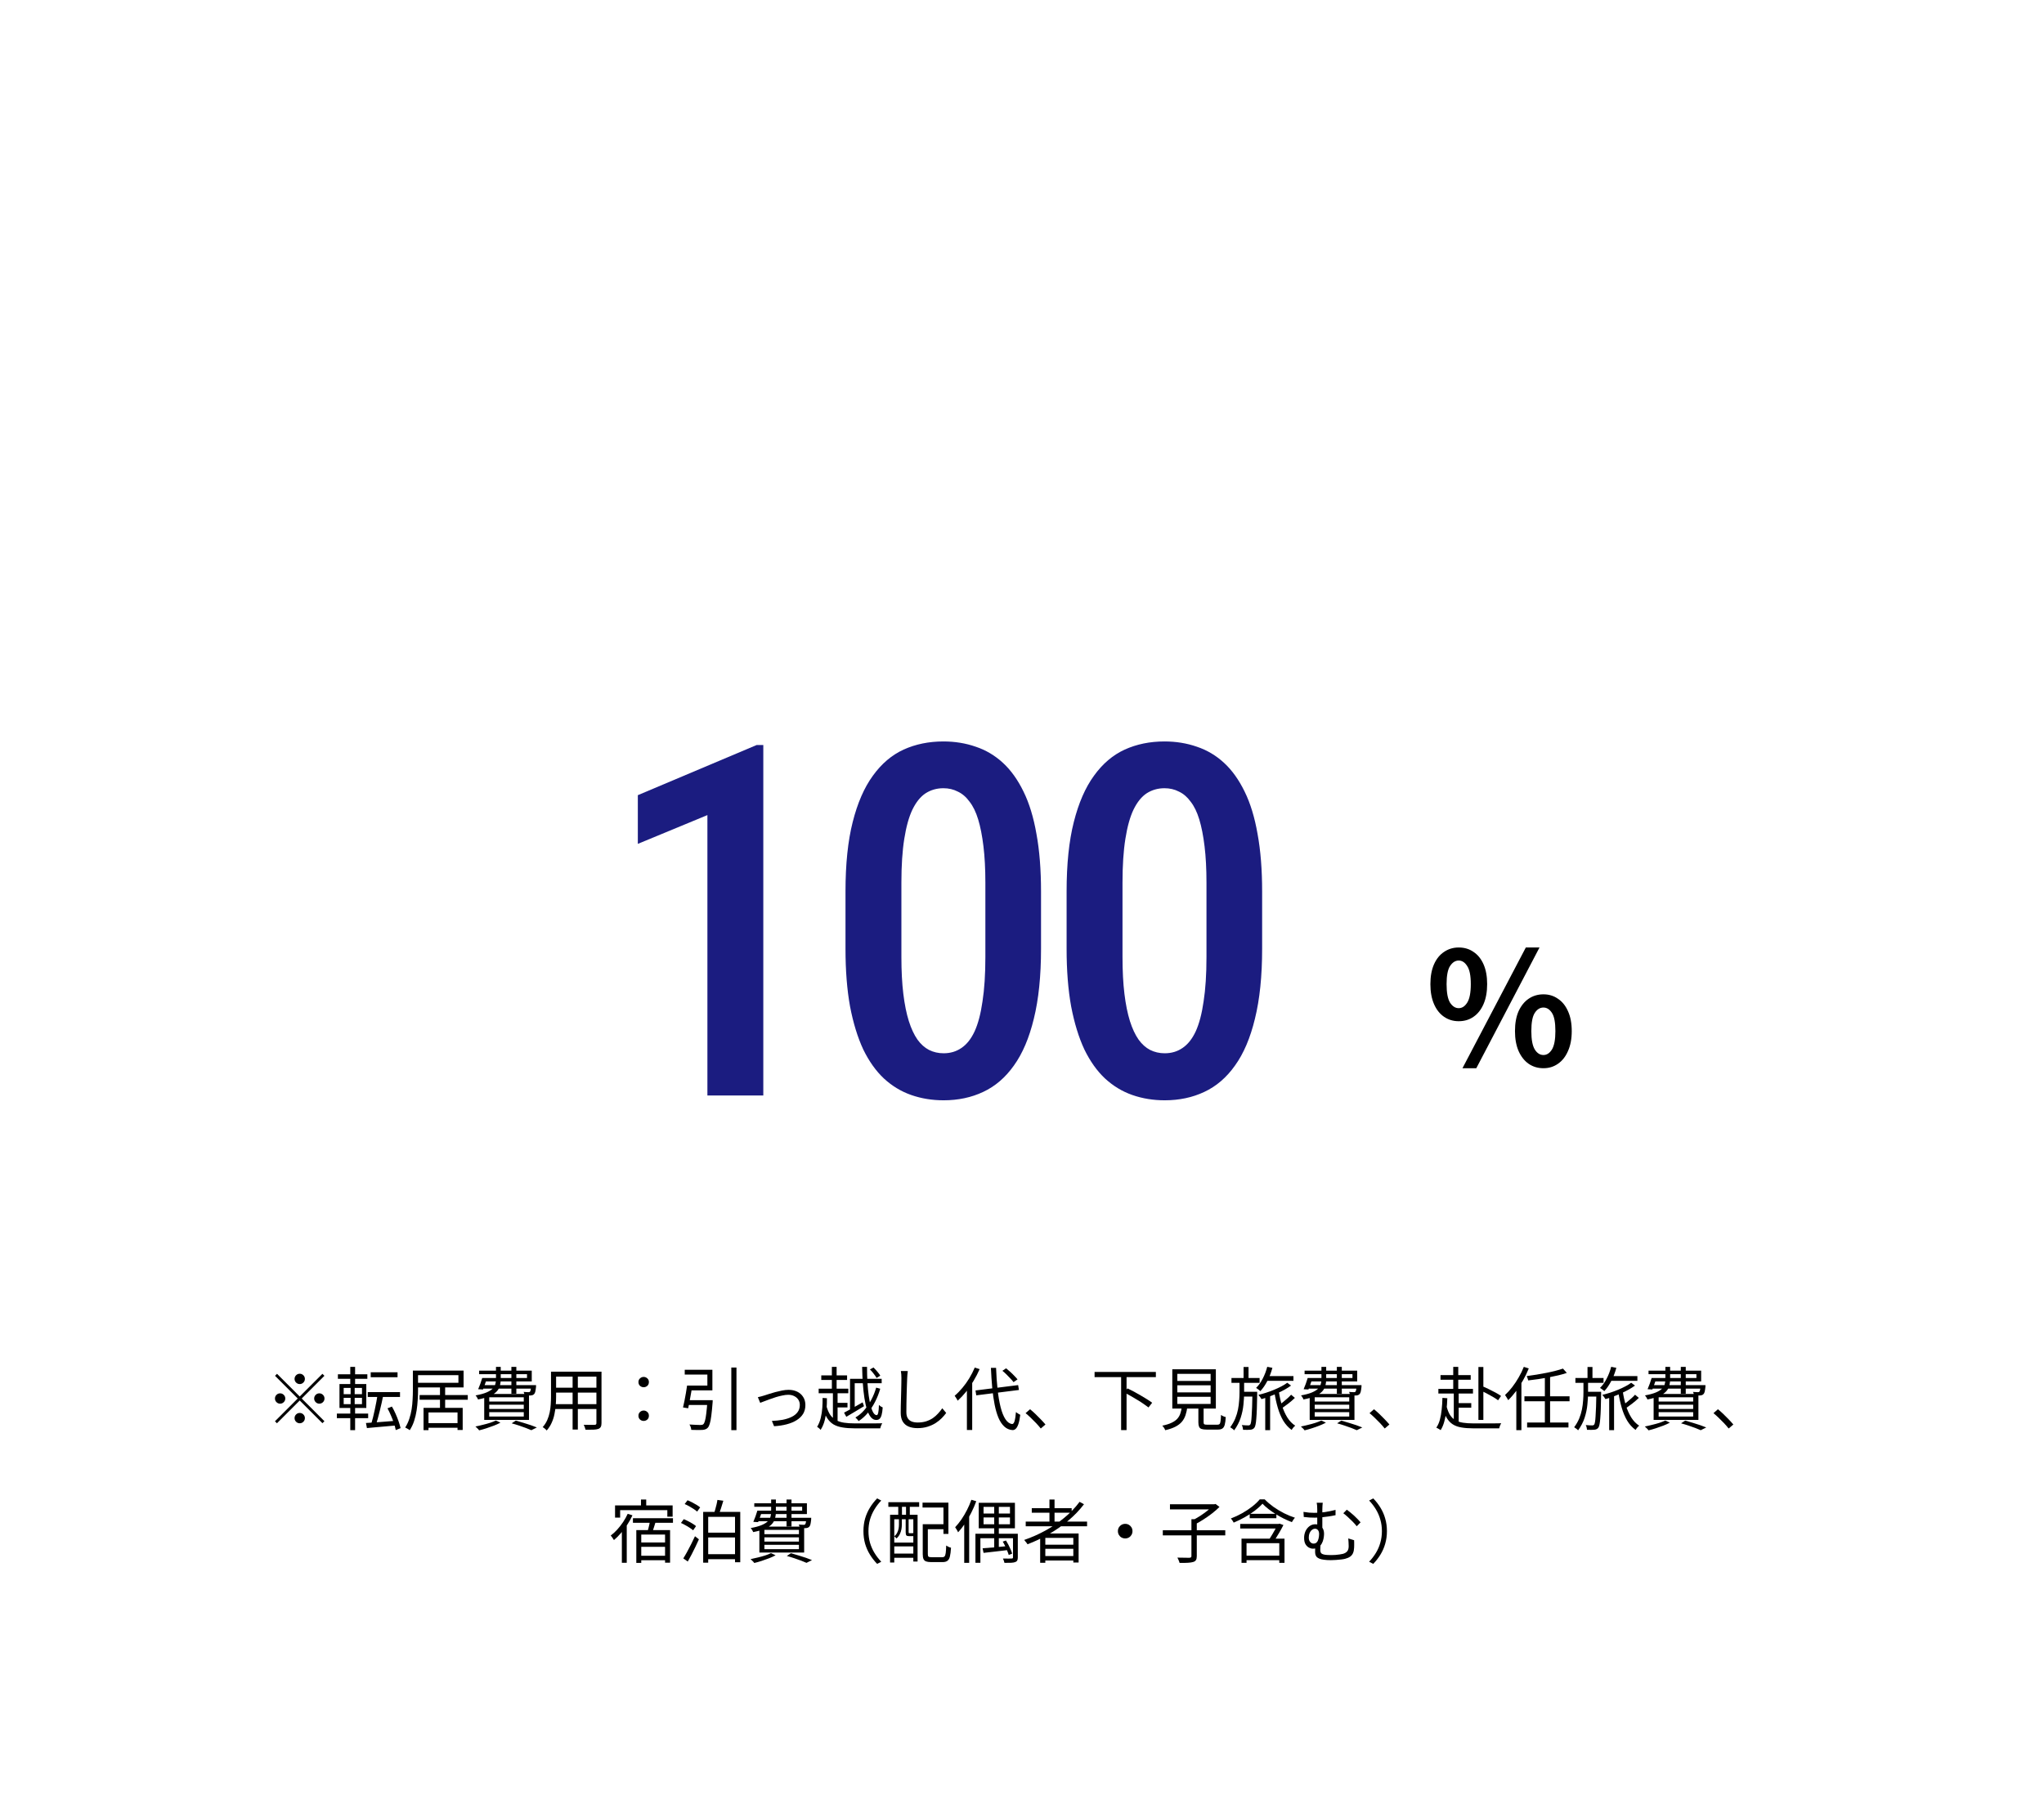 <svg width="416" height="370" viewBox="0 0 416 370" fill="none" xmlns="http://www.w3.org/2000/svg">
<path d="M0 0H416V370H0V0Z" fill="white"/>
<path d="M282.271 311.68C282.271 312.585 282.154 313.439 281.921 314.242C281.697 315.035 281.375 315.772 280.955 316.454C280.535 317.135 280.045 317.765 279.485 318.344L278.645 317.91C279.177 317.35 279.639 316.748 280.031 316.104C280.423 315.46 280.721 314.769 280.927 314.032C281.141 313.294 281.249 312.51 281.249 311.68C281.249 310.84 281.141 310.056 280.927 309.328C280.721 308.59 280.423 307.9 280.031 307.256C279.639 306.602 279.177 306 278.645 305.45L279.485 305.016C280.045 305.585 280.535 306.215 280.955 306.906C281.375 307.587 281.697 308.324 281.921 309.118C282.154 309.911 282.271 310.765 282.271 311.68Z" fill="black"/>
<path d="M269.209 305.898C269.19 306.048 269.172 306.244 269.153 306.486C269.134 306.72 269.125 306.967 269.125 307.228C269.125 307.396 269.125 307.667 269.125 308.04C269.125 308.414 269.125 308.824 269.125 309.272C269.125 309.711 269.125 310.136 269.125 310.546C269.125 310.948 269.125 311.27 269.125 311.512L268.089 310.952C268.089 310.756 268.089 310.49 268.089 310.154C268.089 309.818 268.089 309.459 268.089 309.076C268.089 308.694 268.089 308.334 268.089 307.998C268.089 307.662 268.089 307.406 268.089 307.228C268.089 306.948 268.08 306.696 268.061 306.472C268.042 306.239 268.014 306.048 267.977 305.898H269.209ZM274.109 307.312C274.314 307.452 274.543 307.63 274.795 307.844C275.056 308.05 275.318 308.274 275.579 308.516C275.84 308.759 276.088 309.002 276.321 309.244C276.554 309.478 276.75 309.692 276.909 309.888L276.125 310.686C275.901 310.388 275.621 310.07 275.285 309.734C274.958 309.398 274.627 309.081 274.291 308.782C273.955 308.474 273.656 308.227 273.395 308.04L274.109 307.312ZM265.289 307.76C265.709 307.826 266.096 307.877 266.451 307.914C266.806 307.942 267.156 307.956 267.501 307.956C268.173 307.956 268.882 307.905 269.629 307.802C270.376 307.69 271.104 307.541 271.813 307.354V308.432C271.337 308.535 270.842 308.624 270.329 308.698C269.825 308.773 269.335 308.834 268.859 308.88C268.392 308.918 267.963 308.936 267.571 308.936C267.272 308.936 266.927 308.927 266.535 308.908C266.152 308.88 265.756 308.843 265.345 308.796L265.289 307.76ZM268.775 314.074C268.766 314.168 268.756 314.298 268.747 314.466C268.738 314.625 268.728 314.798 268.719 314.984C268.71 315.162 268.705 315.325 268.705 315.474C268.705 315.661 268.728 315.824 268.775 315.964C268.822 316.104 268.915 316.216 269.055 316.3C269.204 316.384 269.428 316.45 269.727 316.496C270.035 316.534 270.441 316.552 270.945 316.552C271.206 316.552 271.486 316.543 271.785 316.524C272.093 316.496 272.382 316.464 272.653 316.426C272.933 316.389 273.157 316.347 273.325 316.3C273.689 316.198 273.974 316.03 274.179 315.796C274.384 315.554 274.487 315.204 274.487 314.746C274.487 314.466 274.478 314.2 274.459 313.948C274.45 313.696 274.431 313.435 274.403 313.164L275.593 313.528C275.602 313.715 275.607 313.888 275.607 314.046C275.607 314.205 275.607 314.364 275.607 314.522C275.616 314.672 275.612 314.844 275.593 315.04C275.574 315.479 275.5 315.848 275.369 316.146C275.248 316.436 275.056 316.674 274.795 316.86C274.543 317.047 274.202 317.196 273.773 317.308C273.568 317.364 273.297 317.411 272.961 317.448C272.625 317.495 272.27 317.528 271.897 317.546C271.524 317.574 271.183 317.588 270.875 317.588C270.315 317.588 269.844 317.56 269.461 317.504C269.078 317.458 268.766 317.383 268.523 317.28C268.29 317.187 268.108 317.07 267.977 316.93C267.856 316.79 267.772 316.636 267.725 316.468C267.678 316.291 267.655 316.095 267.655 315.88C267.655 315.628 267.66 315.381 267.669 315.138C267.688 314.896 267.702 314.662 267.711 314.438L268.775 314.074ZM269.475 312.212C269.475 312.53 269.438 312.866 269.363 313.22C269.298 313.566 269.181 313.892 269.013 314.2C268.845 314.508 268.616 314.76 268.327 314.956C268.038 315.152 267.669 315.25 267.221 315.25C266.96 315.25 266.689 315.18 266.409 315.04C266.129 314.891 265.891 314.658 265.695 314.34C265.508 314.014 265.415 313.58 265.415 313.038C265.415 312.562 265.508 312.114 265.695 311.694C265.891 311.274 266.162 310.934 266.507 310.672C266.852 310.411 267.254 310.28 267.711 310.28C268.28 310.28 268.714 310.462 269.013 310.826C269.321 311.19 269.475 311.652 269.475 312.212ZM267.333 314.214C267.622 314.214 267.846 314.121 268.005 313.934C268.173 313.738 268.29 313.491 268.355 313.192C268.43 312.884 268.467 312.576 268.467 312.268C268.467 311.932 268.392 311.671 268.243 311.484C268.094 311.288 267.898 311.19 267.655 311.19C267.422 311.19 267.207 311.27 267.011 311.428C266.815 311.578 266.656 311.788 266.535 312.058C266.423 312.32 266.367 312.628 266.367 312.982C266.367 313.374 266.465 313.678 266.661 313.892C266.857 314.107 267.081 314.214 267.333 314.214Z" fill="black"/>
<path d="M254.342 308.153H259.774V309.049H254.342V308.153ZM252.41 310.211H260.376V311.149H252.41V310.211ZM253.236 316.665H260.698V317.589H253.236V316.665ZM252.676 313.207H261.426V318.135H260.362V314.131H253.698V318.135H252.676V313.207ZM256.946 306.095C256.545 306.552 256.031 307.019 255.406 307.495C254.781 307.971 254.095 308.419 253.348 308.839C252.611 309.259 251.855 309.628 251.08 309.945C251.043 309.861 250.991 309.768 250.926 309.665C250.861 309.562 250.791 309.46 250.716 309.357C250.641 309.254 250.571 309.17 250.506 309.105C251.299 308.806 252.069 308.447 252.816 308.027C253.572 307.598 254.258 307.14 254.874 306.655C255.49 306.17 255.994 305.689 256.386 305.213H257.394C257.926 305.754 258.528 306.268 259.2 306.753C259.881 307.229 260.595 307.658 261.342 308.041C262.098 308.414 262.835 308.718 263.554 308.951C263.442 309.063 263.33 309.203 263.218 309.371C263.106 309.539 263.008 309.698 262.924 309.847C262.411 309.651 261.874 309.418 261.314 309.147C260.754 308.867 260.208 308.564 259.676 308.237C259.144 307.901 258.64 307.551 258.164 307.187C257.697 306.823 257.291 306.459 256.946 306.095ZM260.054 310.211H260.222L260.418 310.155L261.202 310.435C260.959 310.93 260.675 311.452 260.348 312.003C260.031 312.554 259.718 313.067 259.41 313.543L258.416 313.193C258.612 312.885 258.813 312.558 259.018 312.213C259.223 311.858 259.419 311.513 259.606 311.177C259.793 310.841 259.942 310.561 260.054 310.337V310.211Z" fill="black"/>
<path d="M236.658 311.498H249.37V312.548H236.658V311.498ZM242.482 309.244H243.574V316.762C243.574 317.117 243.518 317.383 243.406 317.56C243.304 317.738 243.122 317.868 242.86 317.952C242.599 318.036 242.235 318.092 241.768 318.12C241.311 318.148 240.746 318.158 240.074 318.148C240.056 318.046 240.018 317.929 239.962 317.798C239.916 317.677 239.86 317.546 239.794 317.406C239.738 317.276 239.682 317.164 239.626 317.07C240 317.08 240.354 317.084 240.69 317.084C241.036 317.094 241.33 317.098 241.572 317.098C241.824 317.098 242.002 317.098 242.104 317.098C242.254 317.08 242.352 317.047 242.398 317C242.454 316.963 242.482 316.879 242.482 316.748V309.244ZM238.114 306.206H247.242V307.256H238.114V306.206ZM246.892 306.206H247.158L247.396 306.15L248.194 306.752C247.774 307.172 247.284 307.602 246.724 308.04C246.174 308.47 245.6 308.876 245.002 309.258C244.414 309.641 243.85 309.972 243.308 310.252C243.252 310.178 243.182 310.094 243.098 310C243.024 309.907 242.94 309.818 242.846 309.734C242.762 309.641 242.688 309.566 242.622 309.51C243.136 309.258 243.663 308.96 244.204 308.614C244.746 308.26 245.254 307.896 245.73 307.522C246.206 307.14 246.594 306.785 246.892 306.458V306.206Z" fill="black"/>
<path d="M229.002 310.197C229.282 310.197 229.534 310.263 229.758 310.393C229.982 310.524 230.159 310.701 230.29 310.925C230.42 311.149 230.486 311.401 230.486 311.681C230.486 311.952 230.42 312.204 230.29 312.437C230.159 312.661 229.982 312.839 229.758 312.969C229.534 313.1 229.282 313.165 229.002 313.165C228.731 313.165 228.479 313.1 228.246 312.969C228.022 312.839 227.844 312.661 227.714 312.437C227.583 312.204 227.518 311.952 227.518 311.681C227.518 311.401 227.583 311.149 227.714 310.925C227.844 310.701 228.022 310.524 228.246 310.393C228.479 310.263 228.731 310.197 229.002 310.197Z" fill="black"/>
<path d="M208.757 309.734H221.245V310.686H208.757V309.734ZM209.989 307.004H218.109V307.928H209.989V307.004ZM212.271 314.438H218.865V315.278H212.271V314.438ZM212.271 316.748H218.865V317.658H212.271V316.748ZM213.587 305.24H214.623V310.238H213.587V305.24ZM219.719 305.716L220.615 306.206C219.682 307.429 218.604 308.549 217.381 309.566C216.168 310.584 214.861 311.494 213.461 312.296C212.061 313.099 210.615 313.785 209.121 314.354C209.084 314.27 209.023 314.177 208.939 314.074C208.855 313.962 208.767 313.855 208.673 313.752C208.589 313.64 208.515 313.547 208.449 313.472C209.961 312.95 211.413 312.306 212.803 311.54C214.194 310.775 215.477 309.902 216.653 308.922C217.839 307.942 218.861 306.874 219.719 305.716ZM211.697 312.156H219.523V318.064H218.445V313.052H212.747V318.12H211.697V312.156Z" fill="black"/>
<path d="M200.175 308.895V310.281H205.551V308.895H200.175ZM200.175 306.739V308.097H205.551V306.739H200.175ZM199.195 305.913H206.559V311.107H199.195V305.913ZM198.523 312.213H206.671V313.123H199.531V318.121H198.523V312.213ZM206.167 312.213H207.147V317.015C207.147 317.286 207.109 317.496 207.035 317.645C206.96 317.794 206.82 317.906 206.615 317.981C206.409 318.056 206.129 318.102 205.775 318.121C205.42 318.14 204.972 318.144 204.431 318.135C204.412 318.014 204.37 317.869 204.305 317.701C204.249 317.533 204.188 317.384 204.123 317.253C204.533 317.262 204.902 317.267 205.229 317.267C205.565 317.267 205.784 317.262 205.887 317.253C205.999 317.253 206.073 317.234 206.111 317.197C206.148 317.169 206.167 317.108 206.167 317.015V312.213ZM202.345 306.235H203.283V315.335L202.345 315.433V306.235ZM199.979 315.167C200.632 315.12 201.411 315.06 202.317 314.985C203.231 314.901 204.16 314.812 205.103 314.719L205.131 315.531C204.253 315.634 203.381 315.736 202.513 315.839C201.654 315.932 200.875 316.021 200.175 316.105L199.979 315.167ZM204.081 313.809L204.739 313.585C204.916 313.865 205.089 314.168 205.257 314.495C205.425 314.822 205.574 315.139 205.705 315.447C205.835 315.755 205.933 316.026 205.999 316.259L205.299 316.525C205.233 316.292 205.135 316.021 205.005 315.713C204.883 315.396 204.743 315.074 204.585 314.747C204.426 314.411 204.258 314.098 204.081 313.809ZM197.697 305.297L198.691 305.591C198.401 306.384 198.061 307.168 197.669 307.943C197.286 308.708 196.866 309.432 196.409 310.113C195.961 310.785 195.489 311.387 194.995 311.919C194.967 311.835 194.915 311.728 194.841 311.597C194.766 311.466 194.687 311.336 194.603 311.205C194.528 311.065 194.458 310.958 194.393 310.883C194.831 310.426 195.256 309.898 195.667 309.301C196.077 308.704 196.455 308.064 196.801 307.383C197.155 306.692 197.454 305.997 197.697 305.297ZM196.241 308.937L197.235 307.943L197.249 307.957V318.135H196.241V308.937Z" fill="black"/>
<path d="M188.289 310.267H192.489V311.289H188.289V310.267ZM187.799 310.267H188.835V316.357C188.835 316.618 188.881 316.791 188.975 316.875C189.068 316.95 189.278 316.987 189.605 316.987C189.68 316.987 189.815 316.987 190.011 316.987C190.207 316.987 190.422 316.987 190.655 316.987C190.888 316.987 191.107 316.987 191.313 316.987C191.527 316.987 191.682 316.987 191.775 316.987C191.99 316.987 192.148 316.926 192.251 316.805C192.353 316.684 192.428 316.455 192.475 316.119C192.521 315.783 192.554 315.279 192.573 314.607C192.666 314.663 192.769 314.724 192.881 314.789C192.993 314.854 193.109 314.91 193.231 314.957C193.352 314.994 193.46 315.027 193.553 315.055C193.506 315.811 193.432 316.404 193.329 316.833C193.226 317.253 193.058 317.547 192.825 317.715C192.601 317.892 192.274 317.981 191.845 317.981C191.789 317.981 191.682 317.981 191.523 317.981C191.364 317.981 191.178 317.981 190.963 317.981C190.758 317.981 190.552 317.981 190.347 317.981C190.141 317.981 189.96 317.981 189.801 317.981C189.652 317.981 189.549 317.981 189.493 317.981C189.064 317.981 188.723 317.934 188.471 317.841C188.228 317.748 188.055 317.584 187.953 317.351C187.85 317.118 187.799 316.786 187.799 316.357V310.267ZM187.757 305.871H193.021V312.241H192.013V306.879H187.757V305.871ZM181.149 308.349H186.749V317.869H185.881V309.259H182.003V318.065H181.149V308.349ZM181.583 314.005H186.301V314.789H181.583V314.005ZM181.583 316.245H186.301V317.099H181.583V316.245ZM180.799 305.787H187.071V306.725H180.799V305.787ZM182.815 306.039H183.571V309.007H182.815V306.039ZM184.397 306.039H185.167V309.007H184.397V306.039ZM182.955 308.993H183.543V310.379C183.543 310.668 183.515 310.976 183.459 311.303C183.403 311.63 183.295 311.956 183.137 312.283C182.987 312.6 182.764 312.894 182.465 313.165C182.418 313.1 182.344 313.025 182.241 312.941C182.148 312.857 182.068 312.792 182.003 312.745C182.273 312.512 182.474 312.26 182.605 311.989C182.745 311.709 182.838 311.429 182.885 311.149C182.932 310.869 182.955 310.608 182.955 310.365V308.993ZM184.327 308.993H184.929V311.891C184.929 311.975 184.938 312.031 184.957 312.059C184.975 312.087 185.027 312.101 185.111 312.101C185.139 312.101 185.185 312.101 185.251 312.101C185.316 312.101 185.386 312.101 185.461 312.101C185.536 312.101 185.592 312.101 185.629 312.101C185.75 312.101 185.82 312.087 185.839 312.059C185.904 312.106 185.988 312.152 186.091 312.199C186.193 312.236 186.292 312.269 186.385 312.297C186.357 312.437 186.292 312.54 186.189 312.605C186.086 312.67 185.937 312.703 185.741 312.703C185.704 312.703 185.633 312.703 185.531 312.703C185.437 312.703 185.344 312.703 185.251 312.703C185.157 312.703 185.092 312.703 185.055 312.703C184.775 312.703 184.583 312.656 184.481 312.563C184.378 312.46 184.327 312.241 184.327 311.905V308.993Z" fill="black"/>
<path d="M175.73 311.68C175.73 310.765 175.842 309.911 176.066 309.118C176.3 308.324 176.626 307.587 177.046 306.906C177.466 306.215 177.956 305.585 178.516 305.016L179.356 305.45C178.824 306 178.362 306.602 177.97 307.256C177.578 307.9 177.275 308.59 177.06 309.328C176.855 310.056 176.752 310.84 176.752 311.68C176.752 312.51 176.855 313.294 177.06 314.032C177.275 314.769 177.578 315.46 177.97 316.104C178.362 316.748 178.824 317.35 179.356 317.91L178.516 318.344C177.956 317.765 177.466 317.135 177.046 316.454C176.626 315.772 176.3 315.035 176.066 314.242C175.842 313.439 175.73 312.585 175.73 311.68Z" fill="black"/>
<path d="M154.466 307.508H163.258V306.724H153.514V306.01H164.224V308.208H154.466V307.508ZM154.144 307.508H155.138C155.007 307.91 154.862 308.325 154.704 308.754C154.554 309.174 154.419 309.538 154.298 309.846L153.318 309.79C153.458 309.473 153.602 309.109 153.752 308.698C153.901 308.278 154.032 307.882 154.144 307.508ZM154.074 308.964H164.462V309.664H153.864L154.074 308.964ZM164.112 308.964H165.106C165.106 308.964 165.101 309.006 165.092 309.09C165.092 309.174 165.092 309.249 165.092 309.314C165.045 309.744 164.994 310.075 164.938 310.308C164.882 310.532 164.798 310.696 164.686 310.798C164.602 310.882 164.499 310.948 164.378 310.994C164.266 311.032 164.14 311.055 164 311.064C163.878 311.064 163.701 311.064 163.468 311.064C163.244 311.055 163.01 311.046 162.768 311.036C162.758 310.934 162.735 310.817 162.698 310.686C162.66 310.546 162.614 310.43 162.558 310.336C162.782 310.355 162.982 310.369 163.16 310.378C163.337 310.388 163.463 310.392 163.538 310.392C163.622 310.392 163.687 310.388 163.734 310.378C163.78 310.369 163.822 310.341 163.86 310.294C163.916 310.238 163.962 310.122 164 309.944C164.046 309.758 164.084 309.473 164.112 309.09V308.964ZM156.944 305.24H157.91V307.76C157.91 308.227 157.854 308.666 157.742 309.076C157.639 309.487 157.429 309.87 157.112 310.224C156.804 310.57 156.342 310.882 155.726 311.162C155.119 311.442 154.307 311.68 153.29 311.876C153.262 311.792 153.22 311.699 153.164 311.596C153.108 311.494 153.047 311.396 152.982 311.302C152.916 311.2 152.851 311.116 152.786 311.05C153.719 310.882 154.461 310.682 155.012 310.448C155.562 310.215 155.978 309.958 156.258 309.678C156.538 309.398 156.72 309.095 156.804 308.768C156.897 308.442 156.944 308.101 156.944 307.746V305.24ZM160.08 305.24H161.088V310.714H160.08V305.24ZM155.572 312.94V313.808H162.6V312.94H155.572ZM155.572 314.466V315.348H162.6V314.466H155.572ZM155.572 311.428V312.296H162.6V311.428H155.572ZM154.55 310.756H163.664V316.034H154.55V310.756ZM160.136 316.734L160.976 316.174C161.489 316.314 162.012 316.468 162.544 316.636C163.076 316.795 163.575 316.954 164.042 317.112C164.518 317.28 164.924 317.434 165.26 317.574L164.14 318.134C163.841 317.994 163.477 317.845 163.048 317.686C162.628 317.528 162.166 317.364 161.662 317.196C161.167 317.028 160.658 316.874 160.136 316.734ZM156.916 316.16L157.854 316.594C157.48 316.8 157.042 317 156.538 317.196C156.034 317.392 155.52 317.574 154.998 317.742C154.484 317.91 153.99 318.05 153.514 318.162C153.467 318.088 153.397 317.999 153.304 317.896C153.21 317.803 153.112 317.71 153.01 317.616C152.916 317.523 152.832 317.444 152.758 317.378C153.243 317.285 153.738 317.173 154.242 317.042C154.755 316.921 155.245 316.786 155.712 316.636C156.178 316.487 156.58 316.328 156.916 316.16Z" fill="black"/>
<path d="M139.346 306.164L139.934 305.394C140.242 305.516 140.555 305.66 140.872 305.828C141.199 305.996 141.507 306.169 141.796 306.346C142.085 306.524 142.319 306.692 142.496 306.85L141.88 307.704C141.703 307.536 141.469 307.359 141.18 307.172C140.9 306.986 140.601 306.804 140.284 306.626C139.967 306.449 139.654 306.295 139.346 306.164ZM138.59 310.014L139.164 309.244C139.453 309.356 139.757 309.496 140.074 309.664C140.391 309.823 140.69 309.991 140.97 310.168C141.25 310.336 141.479 310.5 141.656 310.658L141.068 311.512C140.891 311.354 140.662 311.186 140.382 311.008C140.111 310.822 139.817 310.644 139.5 310.476C139.192 310.299 138.889 310.145 138.59 310.014ZM139.066 317.224C139.299 316.86 139.551 316.431 139.822 315.936C140.102 315.432 140.382 314.9 140.662 314.34C140.942 313.78 141.203 313.239 141.446 312.716L142.244 313.346C142.029 313.832 141.791 314.345 141.53 314.886C141.269 315.418 141.007 315.941 140.746 316.454C140.485 316.958 140.228 317.43 139.976 317.868L139.066 317.224ZM143.112 307.76H150.658V318.008H149.594V308.768H144.134V318.106H143.112V307.76ZM146.01 305.324L147.214 305.492C147.074 305.996 146.915 306.51 146.738 307.032C146.57 307.555 146.407 308.003 146.248 308.376L145.296 308.18C145.389 307.919 145.478 307.62 145.562 307.284C145.655 306.948 145.744 306.612 145.828 306.276C145.912 305.931 145.973 305.614 146.01 305.324ZM143.63 311.988H149.986V312.968H143.63V311.988ZM143.63 316.37H149.986V317.392H143.63V316.37Z" fill="black"/>
<path d="M130.455 305.24H131.519V307.032H130.455V305.24ZM125.177 306.444H136.895V308.74H135.817V307.41H126.213V308.922H125.177V306.444ZM128.817 309.048H136.965V309.986H128.817V309.048ZM129.965 313.99H135.873V314.872H129.965V313.99ZM129.965 316.692H135.873V317.602H129.965V316.692ZM129.503 311.47H136.377V318.106H135.355V312.38H130.511V318.148H129.503V311.47ZM132.303 309.482L133.451 309.748C133.32 310.178 133.185 310.612 133.045 311.05C132.905 311.489 132.774 311.867 132.653 312.184L131.729 311.932C131.804 311.708 131.878 311.452 131.953 311.162C132.028 310.873 132.098 310.584 132.163 310.294C132.228 309.996 132.275 309.725 132.303 309.482ZM127.753 308.152L128.719 308.46C128.43 309.104 128.08 309.739 127.669 310.364C127.268 310.98 126.834 311.554 126.367 312.086C125.91 312.618 125.438 313.09 124.953 313.5C124.916 313.426 124.855 313.332 124.771 313.22C124.696 313.099 124.617 312.982 124.533 312.87C124.449 312.749 124.37 312.651 124.295 312.576C124.762 312.231 125.205 311.825 125.625 311.358C126.054 310.882 126.451 310.374 126.815 309.832C127.179 309.282 127.492 308.722 127.753 308.152ZM126.563 310.7L127.487 309.776L127.557 309.818V318.12H126.563V310.7Z" fill="black"/>
<path d="M351.823 290.785C351.524 290.412 351.197 290.039 350.843 289.665C350.488 289.292 350.129 288.933 349.765 288.587C349.41 288.242 349.065 287.934 348.729 287.663L349.639 286.865C349.975 287.136 350.329 287.449 350.703 287.803C351.076 288.158 351.44 288.522 351.795 288.895C352.159 289.269 352.485 289.628 352.775 289.973L351.823 290.785Z" fill="black"/>
<path d="M336.466 280.508H345.258V279.724H335.514V279.01H346.224V281.208H336.466V280.508ZM336.144 280.508H337.138C337.007 280.91 336.862 281.325 336.704 281.754C336.554 282.174 336.419 282.538 336.298 282.846L335.318 282.79C335.458 282.473 335.602 282.109 335.752 281.698C335.901 281.278 336.032 280.882 336.144 280.508ZM336.074 281.964H346.462V282.664H335.864L336.074 281.964ZM346.112 281.964H347.106C347.106 281.964 347.101 282.006 347.092 282.09C347.092 282.174 347.092 282.249 347.092 282.314C347.045 282.744 346.994 283.075 346.938 283.308C346.882 283.532 346.798 283.696 346.686 283.798C346.602 283.882 346.499 283.948 346.378 283.994C346.266 284.032 346.14 284.055 346 284.064C345.878 284.064 345.701 284.064 345.468 284.064C345.244 284.055 345.01 284.046 344.768 284.036C344.758 283.934 344.735 283.817 344.698 283.686C344.66 283.546 344.614 283.43 344.558 283.336C344.782 283.355 344.982 283.369 345.16 283.378C345.337 283.388 345.463 283.392 345.538 283.392C345.622 283.392 345.687 283.388 345.734 283.378C345.78 283.369 345.822 283.341 345.86 283.294C345.916 283.238 345.962 283.122 346 282.944C346.046 282.758 346.084 282.473 346.112 282.09V281.964ZM338.944 278.24H339.91V280.76C339.91 281.227 339.854 281.666 339.742 282.076C339.639 282.487 339.429 282.87 339.112 283.224C338.804 283.57 338.342 283.882 337.726 284.162C337.119 284.442 336.307 284.68 335.29 284.876C335.262 284.792 335.22 284.699 335.164 284.596C335.108 284.494 335.047 284.396 334.982 284.302C334.916 284.2 334.851 284.116 334.786 284.05C335.719 283.882 336.461 283.682 337.012 283.448C337.562 283.215 337.978 282.958 338.258 282.678C338.538 282.398 338.72 282.095 338.804 281.768C338.897 281.442 338.944 281.101 338.944 280.746V278.24ZM342.08 278.24H343.088V283.714H342.08V278.24ZM337.572 285.94V286.808H344.6V285.94H337.572ZM337.572 287.466V288.348H344.6V287.466H337.572ZM337.572 284.428V285.296H344.6V284.428H337.572ZM336.55 283.756H345.664V289.034H336.55V283.756ZM342.136 289.734L342.976 289.174C343.489 289.314 344.012 289.468 344.544 289.636C345.076 289.795 345.575 289.954 346.042 290.112C346.518 290.28 346.924 290.434 347.26 290.574L346.14 291.134C345.841 290.994 345.477 290.845 345.048 290.686C344.628 290.528 344.166 290.364 343.662 290.196C343.167 290.028 342.658 289.874 342.136 289.734ZM338.916 289.16L339.854 289.594C339.48 289.8 339.042 290 338.538 290.196C338.034 290.392 337.52 290.574 336.998 290.742C336.484 290.91 335.99 291.05 335.514 291.162C335.467 291.088 335.397 290.999 335.304 290.896C335.21 290.803 335.112 290.71 335.01 290.616C334.916 290.523 334.832 290.444 334.758 290.378C335.243 290.285 335.738 290.173 336.242 290.042C336.755 289.921 337.245 289.786 337.712 289.636C338.178 289.487 338.58 289.328 338.916 289.16Z" fill="black"/>
<path d="M327.617 280.117H333.245V281.083H327.617V280.117ZM327.505 283.897H328.499V291.121H327.505V283.897ZM327.911 278.227L328.961 278.437C328.709 279.379 328.368 280.266 327.939 281.097C327.51 281.927 327.034 282.623 326.511 283.183C326.446 283.117 326.362 283.043 326.259 282.959C326.156 282.875 326.049 282.795 325.937 282.721C325.834 282.637 325.736 282.571 325.643 282.525C326.166 282.011 326.618 281.377 327.001 280.621C327.393 279.865 327.696 279.067 327.911 278.227ZM330.263 283.183C330.412 284.209 330.627 285.185 330.907 286.109C331.196 287.023 331.56 287.835 331.999 288.545C332.447 289.254 332.984 289.809 333.609 290.211C333.534 290.267 333.446 290.346 333.343 290.449C333.25 290.551 333.161 290.659 333.077 290.771C333.002 290.883 332.937 290.985 332.881 291.079C332.209 290.593 331.64 289.968 331.173 289.203C330.716 288.428 330.342 287.541 330.053 286.543C329.764 285.544 329.53 284.471 329.353 283.323L330.263 283.183ZM332.769 283.911L333.539 284.555C333.147 284.937 332.699 285.325 332.195 285.717C331.7 286.099 331.248 286.431 330.837 286.711L330.207 286.109C330.478 285.922 330.767 285.703 331.075 285.451C331.392 285.189 331.7 284.928 331.999 284.667C332.307 284.396 332.564 284.144 332.769 283.911ZM320.631 280.509H326.357V281.489H320.631V280.509ZM322.759 283.309H325.265V284.289H322.759V283.309ZM323.095 278.269H324.103V280.873H323.095V278.269ZM324.901 283.309H325.867C325.867 283.309 325.867 283.341 325.867 283.407C325.867 283.463 325.867 283.528 325.867 283.603C325.867 283.677 325.867 283.743 325.867 283.799C325.848 284.975 325.825 285.973 325.797 286.795C325.769 287.607 325.732 288.269 325.685 288.783C325.648 289.296 325.596 289.697 325.531 289.987C325.475 290.267 325.405 290.467 325.321 290.589C325.209 290.747 325.088 290.855 324.957 290.911C324.836 290.976 324.682 291.018 324.495 291.037C324.327 291.055 324.108 291.065 323.837 291.065C323.566 291.065 323.286 291.06 322.997 291.051C322.988 290.911 322.96 290.747 322.913 290.561C322.876 290.383 322.815 290.225 322.731 290.085C323.02 290.122 323.282 290.141 323.515 290.141C323.748 290.15 323.926 290.155 324.047 290.155C324.15 290.155 324.229 290.141 324.285 290.113C324.35 290.094 324.411 290.047 324.467 289.973C324.523 289.889 324.574 289.716 324.621 289.455C324.668 289.193 324.705 288.815 324.733 288.321C324.77 287.826 324.803 287.187 324.831 286.403C324.859 285.619 324.882 284.657 324.901 283.519V283.309ZM322.269 281.139H323.207V283.421C323.207 284.214 323.16 285.054 323.067 285.941C322.983 286.818 322.796 287.705 322.507 288.601C322.218 289.487 321.774 290.341 321.177 291.163C321.093 291.051 320.972 290.939 320.813 290.827C320.664 290.715 320.519 290.617 320.379 290.533C320.808 289.954 321.149 289.361 321.401 288.755C321.653 288.139 321.84 287.523 321.961 286.907C322.082 286.281 322.162 285.675 322.199 285.087C322.246 284.499 322.269 283.943 322.269 283.421V281.139ZM331.985 281.475L332.755 282.049C332.4 282.31 331.985 282.576 331.509 282.847C331.033 283.108 330.52 283.365 329.969 283.617C329.428 283.859 328.877 284.083 328.317 284.289C327.766 284.494 327.244 284.667 326.749 284.807C326.674 284.676 326.576 284.527 326.455 284.359C326.334 284.191 326.217 284.051 326.105 283.939C326.6 283.827 327.122 283.682 327.673 283.505C328.224 283.327 328.77 283.127 329.311 282.903C329.852 282.679 330.352 282.445 330.809 282.203C331.276 281.96 331.668 281.717 331.985 281.475Z" fill="black"/>
<path d="M318.097 278.59L318.881 279.472C318.367 279.65 317.793 279.813 317.159 279.962C316.533 280.112 315.875 280.252 315.185 280.382C314.494 280.513 313.794 280.63 313.085 280.732C312.385 280.835 311.699 280.924 311.027 280.998C311.008 280.877 310.966 280.732 310.901 280.564C310.835 280.387 310.775 280.238 310.719 280.116C311.372 280.032 312.039 279.934 312.721 279.822C313.411 279.71 314.083 279.589 314.737 279.458C315.399 279.328 316.015 279.188 316.585 279.038C317.163 278.889 317.667 278.74 318.097 278.59ZM310.257 284.232H319.441V285.24H310.257V284.232ZM310.803 289.566H319.217V290.574H310.803V289.566ZM314.415 280.13H315.479V289.846H314.415V280.13ZM308.605 281.964L309.641 280.928V280.942V291.12H308.605V281.964ZM310.131 278.24L311.139 278.562C310.812 279.384 310.425 280.186 309.977 280.97C309.538 281.754 309.062 282.492 308.549 283.182C308.035 283.873 307.503 284.484 306.953 285.016C306.915 284.932 306.855 284.825 306.771 284.694C306.696 284.564 306.617 284.433 306.533 284.302C306.449 284.162 306.374 284.05 306.309 283.966C306.813 283.509 307.298 282.977 307.765 282.37C308.241 281.754 308.679 281.096 309.081 280.396C309.491 279.696 309.841 278.978 310.131 278.24Z" fill="black"/>
<path d="M293.176 279.92H299.322V280.858H293.176V279.92ZM292.742 282.72H299.784V283.672H292.742V282.72ZM296.41 285.618H299.434V286.556H296.41V285.618ZM294.394 286.22C294.581 286.958 294.819 287.56 295.108 288.026C295.407 288.484 295.771 288.838 296.2 289.09C296.639 289.342 297.157 289.515 297.754 289.608C298.361 289.702 299.061 289.748 299.854 289.748C299.966 289.748 300.162 289.748 300.442 289.748C300.722 289.748 301.049 289.748 301.422 289.748C301.805 289.748 302.202 289.748 302.612 289.748C303.032 289.748 303.438 289.748 303.83 289.748C304.222 289.739 304.568 289.734 304.866 289.734C305.174 289.734 305.398 289.73 305.538 289.72C305.482 289.795 305.426 289.893 305.37 290.014C305.314 290.145 305.263 290.276 305.216 290.406C305.17 290.537 305.137 290.654 305.118 290.756H304.096H299.868C298.935 290.756 298.123 290.696 297.432 290.574C296.751 290.462 296.168 290.252 295.682 289.944C295.197 289.636 294.786 289.202 294.45 288.642C294.114 288.082 293.839 287.359 293.624 286.472L294.394 286.22ZM295.766 278.24H296.788V283.168H295.766V278.24ZM295.878 283.336H296.872V289.678H295.878V283.336ZM300.89 278.268H301.898V289.034H300.89V278.268ZM293.568 284.554L294.562 284.624C294.534 285.53 294.469 286.384 294.366 287.186C294.273 287.98 294.133 288.708 293.946 289.37C293.769 290.033 293.522 290.616 293.204 291.12C293.148 291.074 293.064 291.018 292.952 290.952C292.84 290.887 292.728 290.822 292.616 290.756C292.504 290.691 292.406 290.644 292.322 290.616C292.64 290.159 292.882 289.618 293.05 288.992C293.218 288.367 293.34 287.681 293.414 286.934C293.498 286.178 293.55 285.385 293.568 284.554ZM301.058 282.93L301.632 282.16C302.062 282.328 302.519 282.534 303.004 282.776C303.499 283.01 303.966 283.248 304.404 283.49C304.852 283.733 305.216 283.957 305.496 284.162L304.894 285.044C304.624 284.83 304.269 284.596 303.83 284.344C303.401 284.092 302.944 283.84 302.458 283.588C301.973 283.336 301.506 283.117 301.058 282.93Z" fill="black"/>
<path d="M281.823 290.785C281.524 290.412 281.197 290.039 280.843 289.665C280.488 289.292 280.129 288.933 279.765 288.587C279.41 288.242 279.065 287.934 278.729 287.663L279.639 286.865C279.975 287.136 280.329 287.449 280.703 287.803C281.076 288.158 281.44 288.522 281.795 288.895C282.159 289.269 282.485 289.628 282.775 289.973L281.823 290.785Z" fill="black"/>
<path d="M266.466 280.508H275.258V279.724H265.514V279.01H276.224V281.208H266.466V280.508ZM266.144 280.508H267.138C267.007 280.91 266.862 281.325 266.704 281.754C266.554 282.174 266.419 282.538 266.298 282.846L265.318 282.79C265.458 282.473 265.602 282.109 265.752 281.698C265.901 281.278 266.032 280.882 266.144 280.508ZM266.074 281.964H276.462V282.664H265.864L266.074 281.964ZM276.112 281.964H277.106C277.106 281.964 277.101 282.006 277.092 282.09C277.092 282.174 277.092 282.249 277.092 282.314C277.045 282.744 276.994 283.075 276.938 283.308C276.882 283.532 276.798 283.696 276.686 283.798C276.602 283.882 276.499 283.948 276.378 283.994C276.266 284.032 276.14 284.055 276 284.064C275.878 284.064 275.701 284.064 275.468 284.064C275.244 284.055 275.01 284.046 274.768 284.036C274.758 283.934 274.735 283.817 274.698 283.686C274.66 283.546 274.614 283.43 274.558 283.336C274.782 283.355 274.982 283.369 275.16 283.378C275.337 283.388 275.463 283.392 275.538 283.392C275.622 283.392 275.687 283.388 275.734 283.378C275.78 283.369 275.822 283.341 275.86 283.294C275.916 283.238 275.962 283.122 276 282.944C276.046 282.758 276.084 282.473 276.112 282.09V281.964ZM268.944 278.24H269.91V280.76C269.91 281.227 269.854 281.666 269.742 282.076C269.639 282.487 269.429 282.87 269.112 283.224C268.804 283.57 268.342 283.882 267.726 284.162C267.119 284.442 266.307 284.68 265.29 284.876C265.262 284.792 265.22 284.699 265.164 284.596C265.108 284.494 265.047 284.396 264.982 284.302C264.916 284.2 264.851 284.116 264.786 284.05C265.719 283.882 266.461 283.682 267.012 283.448C267.562 283.215 267.978 282.958 268.258 282.678C268.538 282.398 268.72 282.095 268.804 281.768C268.897 281.442 268.944 281.101 268.944 280.746V278.24ZM272.08 278.24H273.088V283.714H272.08V278.24ZM267.572 285.94V286.808H274.6V285.94H267.572ZM267.572 287.466V288.348H274.6V287.466H267.572ZM267.572 284.428V285.296H274.6V284.428H267.572ZM266.55 283.756H275.664V289.034H266.55V283.756ZM272.136 289.734L272.976 289.174C273.489 289.314 274.012 289.468 274.544 289.636C275.076 289.795 275.575 289.954 276.042 290.112C276.518 290.28 276.924 290.434 277.26 290.574L276.14 291.134C275.841 290.994 275.477 290.845 275.048 290.686C274.628 290.528 274.166 290.364 273.662 290.196C273.167 290.028 272.658 289.874 272.136 289.734ZM268.916 289.16L269.854 289.594C269.48 289.8 269.042 290 268.538 290.196C268.034 290.392 267.52 290.574 266.998 290.742C266.484 290.91 265.99 291.05 265.514 291.162C265.467 291.088 265.397 290.999 265.304 290.896C265.21 290.803 265.112 290.71 265.01 290.616C264.916 290.523 264.832 290.444 264.758 290.378C265.243 290.285 265.738 290.173 266.242 290.042C266.755 289.921 267.245 289.786 267.712 289.636C268.178 289.487 268.58 289.328 268.916 289.16Z" fill="black"/>
<path d="M257.617 280.117H263.245V281.083H257.617V280.117ZM257.505 283.897H258.499V291.121H257.505V283.897ZM257.911 278.227L258.961 278.437C258.709 279.379 258.368 280.266 257.939 281.097C257.51 281.927 257.034 282.623 256.511 283.183C256.446 283.117 256.362 283.043 256.259 282.959C256.156 282.875 256.049 282.795 255.937 282.721C255.834 282.637 255.736 282.571 255.643 282.525C256.166 282.011 256.618 281.377 257.001 280.621C257.393 279.865 257.696 279.067 257.911 278.227ZM260.263 283.183C260.412 284.209 260.627 285.185 260.907 286.109C261.196 287.023 261.56 287.835 261.999 288.545C262.447 289.254 262.984 289.809 263.609 290.211C263.534 290.267 263.446 290.346 263.343 290.449C263.25 290.551 263.161 290.659 263.077 290.771C263.002 290.883 262.937 290.985 262.881 291.079C262.209 290.593 261.64 289.968 261.173 289.203C260.716 288.428 260.342 287.541 260.053 286.543C259.764 285.544 259.53 284.471 259.353 283.323L260.263 283.183ZM262.769 283.911L263.539 284.555C263.147 284.937 262.699 285.325 262.195 285.717C261.7 286.099 261.248 286.431 260.837 286.711L260.207 286.109C260.478 285.922 260.767 285.703 261.075 285.451C261.392 285.189 261.7 284.928 261.999 284.667C262.307 284.396 262.564 284.144 262.769 283.911ZM250.631 280.509H256.357V281.489H250.631V280.509ZM252.759 283.309H255.265V284.289H252.759V283.309ZM253.095 278.269H254.103V280.873H253.095V278.269ZM254.901 283.309H255.867C255.867 283.309 255.867 283.341 255.867 283.407C255.867 283.463 255.867 283.528 255.867 283.603C255.867 283.677 255.867 283.743 255.867 283.799C255.848 284.975 255.825 285.973 255.797 286.795C255.769 287.607 255.732 288.269 255.685 288.783C255.648 289.296 255.596 289.697 255.531 289.987C255.475 290.267 255.405 290.467 255.321 290.589C255.209 290.747 255.088 290.855 254.957 290.911C254.836 290.976 254.682 291.018 254.495 291.037C254.327 291.055 254.108 291.065 253.837 291.065C253.566 291.065 253.286 291.06 252.997 291.051C252.988 290.911 252.96 290.747 252.913 290.561C252.876 290.383 252.815 290.225 252.731 290.085C253.02 290.122 253.282 290.141 253.515 290.141C253.748 290.15 253.926 290.155 254.047 290.155C254.15 290.155 254.229 290.141 254.285 290.113C254.35 290.094 254.411 290.047 254.467 289.973C254.523 289.889 254.574 289.716 254.621 289.455C254.668 289.193 254.705 288.815 254.733 288.321C254.77 287.826 254.803 287.187 254.831 286.403C254.859 285.619 254.882 284.657 254.901 283.519V283.309ZM252.269 281.139H253.207V283.421C253.207 284.214 253.16 285.054 253.067 285.941C252.983 286.818 252.796 287.705 252.507 288.601C252.218 289.487 251.774 290.341 251.177 291.163C251.093 291.051 250.972 290.939 250.813 290.827C250.664 290.715 250.519 290.617 250.379 290.533C250.808 289.954 251.149 289.361 251.401 288.755C251.653 288.139 251.84 287.523 251.961 286.907C252.082 286.281 252.162 285.675 252.199 285.087C252.246 284.499 252.269 283.943 252.269 283.421V281.139ZM261.985 281.475L262.755 282.049C262.4 282.31 261.985 282.576 261.509 282.847C261.033 283.108 260.52 283.365 259.969 283.617C259.428 283.859 258.877 284.083 258.317 284.289C257.766 284.494 257.244 284.667 256.749 284.807C256.674 284.676 256.576 284.527 256.455 284.359C256.334 284.191 256.217 284.051 256.105 283.939C256.6 283.827 257.122 283.682 257.673 283.505C258.224 283.327 258.77 283.127 259.311 282.903C259.852 282.679 260.352 282.445 260.809 282.203C261.276 281.96 261.668 281.717 261.985 281.475Z" fill="black"/>
<path d="M239.613 281.992V283.434H246.389V281.992H239.613ZM239.613 284.33V285.786H246.389V284.33H239.613ZM239.613 279.668V281.11H246.389V279.668H239.613ZM238.591 278.73H247.453V286.724H238.591V278.73ZM243.897 286.038H244.961V289.538C244.961 289.734 245.008 289.865 245.101 289.93C245.194 289.986 245.39 290.014 245.689 290.014C245.754 290.014 245.88 290.014 246.067 290.014C246.254 290.014 246.459 290.014 246.683 290.014C246.916 290.014 247.131 290.014 247.327 290.014C247.532 290.014 247.682 290.014 247.775 290.014C247.971 290.014 248.116 289.968 248.209 289.874C248.302 289.781 248.368 289.594 248.405 289.314C248.452 289.034 248.484 288.605 248.503 288.026C248.578 288.082 248.671 288.143 248.783 288.208C248.895 288.264 249.012 288.316 249.133 288.362C249.264 288.4 249.376 288.432 249.469 288.46C249.432 289.132 249.362 289.655 249.259 290.028C249.156 290.402 248.993 290.658 248.769 290.798C248.554 290.938 248.251 291.008 247.859 291.008C247.803 291.008 247.696 291.008 247.537 291.008C247.388 291.008 247.21 291.008 247.005 291.008C246.809 291.008 246.608 291.008 246.403 291.008C246.207 291.008 246.034 291.008 245.885 291.008C245.745 291.008 245.647 291.008 245.591 291.008C245.143 291.008 244.793 290.966 244.541 290.882C244.298 290.798 244.13 290.644 244.037 290.42C243.944 290.206 243.897 289.912 243.897 289.538V286.038ZM240.537 286.346H241.657C241.582 286.962 241.461 287.522 241.293 288.026C241.134 288.53 240.892 288.983 240.565 289.384C240.238 289.776 239.8 290.117 239.249 290.406C238.698 290.696 237.998 290.938 237.149 291.134C237.121 291.041 237.074 290.934 237.009 290.812C236.944 290.7 236.869 290.588 236.785 290.476C236.701 290.374 236.622 290.285 236.547 290.21C237.322 290.052 237.952 289.856 238.437 289.622C238.932 289.389 239.319 289.118 239.599 288.81C239.888 288.493 240.098 288.129 240.229 287.718C240.369 287.308 240.472 286.85 240.537 286.346Z" fill="black"/>
<path d="M222.771 279.277H235.245V280.327H222.771V279.277ZM228.175 280.103H229.281V291.107H228.175V280.103ZM228.777 283.421L229.477 282.623C229.897 282.819 230.341 283.043 230.807 283.295C231.274 283.547 231.736 283.809 232.193 284.079C232.651 284.341 233.075 284.597 233.467 284.849C233.869 285.101 234.209 285.335 234.489 285.549L233.747 286.501C233.477 286.287 233.145 286.049 232.753 285.787C232.371 285.517 231.951 285.246 231.493 284.975C231.045 284.695 230.588 284.425 230.121 284.163C229.655 283.893 229.207 283.645 228.777 283.421Z" fill="black"/>
<path d="M211.823 290.785C211.524 290.412 211.197 290.039 210.843 289.665C210.488 289.292 210.129 288.933 209.765 288.587C209.41 288.242 209.065 287.934 208.729 287.663L209.639 286.865C209.975 287.136 210.329 287.449 210.703 287.803C211.076 288.158 211.44 288.522 211.795 288.895C212.159 289.269 212.485 289.628 212.775 289.973L211.823 290.785Z" fill="black"/>
<path d="M198.537 283.043L207.217 281.951L207.371 282.945L198.691 284.037L198.537 283.043ZM204.011 279.039L204.767 278.535C205.047 278.759 205.336 279.006 205.635 279.277C205.934 279.548 206.209 279.818 206.461 280.089C206.722 280.35 206.932 280.584 207.091 280.789L206.279 281.349C206.12 281.134 205.915 280.896 205.663 280.635C205.42 280.364 205.154 280.089 204.865 279.809C204.576 279.52 204.291 279.263 204.011 279.039ZM198.383 278.381L199.377 278.703C199.022 279.524 198.607 280.327 198.131 281.111C197.664 281.895 197.156 282.632 196.605 283.323C196.054 284.004 195.49 284.606 194.911 285.129C194.874 285.045 194.818 284.938 194.743 284.807C194.668 284.676 194.589 284.55 194.505 284.429C194.43 284.298 194.36 284.196 194.295 284.121C194.836 283.664 195.359 283.132 195.863 282.525C196.376 281.918 196.848 281.26 197.277 280.551C197.706 279.842 198.075 279.118 198.383 278.381ZM196.787 282.119L197.851 281.055L197.865 281.083V291.093H196.787V282.119ZM201.673 278.437H202.723C202.779 280.014 202.882 281.484 203.031 282.847C203.18 284.21 203.386 285.409 203.647 286.445C203.908 287.481 204.235 288.298 204.627 288.895C205.019 289.492 205.476 289.819 205.999 289.875C206.204 289.884 206.368 289.684 206.489 289.273C206.61 288.862 206.704 288.251 206.769 287.439C206.844 287.504 206.937 287.574 207.049 287.649C207.161 287.724 207.273 287.794 207.385 287.859C207.497 287.915 207.586 287.962 207.651 287.999C207.548 288.802 207.418 289.436 207.259 289.903C207.1 290.36 206.918 290.678 206.713 290.855C206.517 291.042 206.293 291.126 206.041 291.107C205.416 291.06 204.87 290.822 204.403 290.393C203.936 289.964 203.54 289.371 203.213 288.615C202.896 287.859 202.634 286.963 202.429 285.927C202.224 284.891 202.06 283.743 201.939 282.483C201.827 281.223 201.738 279.874 201.673 278.437Z" fill="black"/>
<path d="M184.76 279.094C184.723 279.327 184.695 279.565 184.676 279.808C184.658 280.041 184.644 280.275 184.634 280.508C184.616 280.9 184.597 281.385 184.578 281.964C184.56 282.543 184.541 283.159 184.522 283.812C184.504 284.456 184.49 285.1 184.48 285.744C184.471 286.388 184.466 286.967 184.466 287.48C184.466 287.993 184.564 288.404 184.76 288.712C184.956 289.02 185.227 289.239 185.572 289.37C185.918 289.501 186.314 289.566 186.762 289.566C187.397 289.566 187.971 289.487 188.484 289.328C188.998 289.16 189.455 288.941 189.856 288.67C190.258 288.39 190.612 288.077 190.92 287.732C191.238 287.387 191.522 287.032 191.774 286.668L192.572 287.62C192.33 287.956 192.031 288.306 191.676 288.67C191.331 289.025 190.92 289.356 190.444 289.664C189.968 289.972 189.418 290.224 188.792 290.42C188.176 290.616 187.486 290.714 186.72 290.714C186.058 290.714 185.47 290.611 184.956 290.406C184.443 290.201 184.042 289.869 183.752 289.412C183.463 288.955 183.318 288.348 183.318 287.592C183.318 287.172 183.323 286.71 183.332 286.206C183.342 285.693 183.356 285.165 183.374 284.624C183.393 284.083 183.407 283.555 183.416 283.042C183.426 282.519 183.435 282.039 183.444 281.6C183.454 281.161 183.458 280.797 183.458 280.508C183.458 280.247 183.449 279.995 183.43 279.752C183.412 279.509 183.384 279.285 183.346 279.08L184.76 279.094Z" fill="black"/>
<path d="M173.001 280.676H179.441V281.572H173.953V287.228H173.001V280.676ZM171.783 287.564C172.25 287.322 172.819 287.014 173.491 286.64C174.172 286.258 174.863 285.866 175.563 285.464L175.843 286.248C175.227 286.622 174.602 287 173.967 287.382C173.342 287.756 172.768 288.096 172.245 288.404L171.783 287.564ZM167.149 279.976H172.399V280.9H167.149V279.976ZM166.617 282.678H172.651V283.616H166.617V282.678ZM169.893 285.562H172.483V286.5H169.893V285.562ZM169.305 278.24H170.271V283.224H169.305V278.24ZM169.515 283.294H170.467V289.622H169.515V283.294ZM168.199 286.22C168.404 286.958 168.666 287.56 168.983 288.026C169.31 288.484 169.706 288.838 170.173 289.09C170.64 289.342 171.186 289.515 171.811 289.608C172.436 289.702 173.155 289.748 173.967 289.748C174.079 289.748 174.27 289.748 174.541 289.748C174.821 289.748 175.148 289.748 175.521 289.748C175.894 289.748 176.286 289.748 176.697 289.748C177.108 289.748 177.504 289.748 177.887 289.748C178.279 289.739 178.624 289.734 178.923 289.734C179.222 289.734 179.436 289.73 179.567 289.72C179.511 289.795 179.455 289.893 179.399 290.014C179.343 290.145 179.292 290.276 179.245 290.406C179.198 290.537 179.166 290.654 179.147 290.756H178.125H173.981C173.038 290.756 172.208 290.696 171.489 290.574C170.78 290.462 170.164 290.257 169.641 289.958C169.128 289.65 168.694 289.216 168.339 288.656C167.984 288.096 167.681 287.378 167.429 286.5L168.199 286.22ZM175.465 278.24H176.459C176.459 279.36 176.487 280.42 176.543 281.418C176.608 282.408 176.697 283.308 176.809 284.12C176.921 284.932 177.056 285.637 177.215 286.234C177.383 286.822 177.565 287.275 177.761 287.592C177.966 287.91 178.19 288.068 178.433 288.068C178.564 288.068 178.666 287.905 178.741 287.578C178.816 287.252 178.862 286.724 178.881 285.996C178.984 286.099 179.105 286.197 179.245 286.29C179.394 286.374 179.53 286.444 179.651 286.5C179.604 287.144 179.53 287.653 179.427 288.026C179.324 288.4 179.184 288.666 179.007 288.824C178.839 288.974 178.61 289.048 178.321 289.048C177.92 289.048 177.56 288.862 177.243 288.488C176.935 288.115 176.674 287.597 176.459 286.934C176.244 286.272 176.067 285.488 175.927 284.582C175.787 283.677 175.68 282.688 175.605 281.614C175.53 280.541 175.484 279.416 175.465 278.24ZM177.047 278.758L177.775 278.366C178.036 278.618 178.298 278.903 178.559 279.22C178.83 279.528 179.03 279.799 179.161 280.032L178.405 280.494C178.274 280.252 178.078 279.967 177.817 279.64C177.565 279.304 177.308 279.01 177.047 278.758ZM167.415 284.568L168.297 284.624C168.306 285.324 168.283 286.057 168.227 286.822C168.171 287.578 168.05 288.325 167.863 289.062C167.686 289.79 167.401 290.462 167.009 291.078C166.962 291.004 166.897 290.924 166.813 290.84C166.729 290.766 166.64 290.691 166.547 290.616C166.463 290.542 166.379 290.49 166.295 290.462C166.64 289.893 166.892 289.272 167.051 288.6C167.21 287.928 167.312 287.247 167.359 286.556C167.406 285.856 167.424 285.194 167.415 284.568ZM178.321 282.468L179.147 282.692C178.876 283.644 178.522 284.54 178.083 285.38C177.654 286.22 177.159 286.972 176.599 287.634C176.039 288.297 175.418 288.848 174.737 289.286C174.672 289.165 174.574 289.034 174.443 288.894C174.312 288.745 174.196 288.628 174.093 288.544C174.746 288.171 175.344 287.676 175.885 287.06C176.426 286.435 176.907 285.73 177.327 284.946C177.747 284.153 178.078 283.327 178.321 282.468Z" fill="black"/>
<path d="M154.24 284.414C154.455 284.367 154.67 284.316 154.884 284.26C155.108 284.195 155.332 284.129 155.556 284.064C155.799 283.989 156.116 283.887 156.508 283.756C156.9 283.625 157.325 283.499 157.782 283.378C158.24 283.257 158.702 283.149 159.168 283.056C159.644 282.963 160.088 282.916 160.498 282.916C161.161 282.916 161.749 283.042 162.262 283.294C162.776 283.546 163.177 283.905 163.466 284.372C163.765 284.829 163.914 285.38 163.914 286.024C163.914 286.696 163.76 287.289 163.452 287.802C163.144 288.306 162.706 288.735 162.136 289.09C161.576 289.445 160.904 289.725 160.12 289.93C159.346 290.135 158.487 290.266 157.544 290.322L157.096 289.244C157.852 289.216 158.571 289.141 159.252 289.02C159.934 288.889 160.54 288.698 161.072 288.446C161.604 288.194 162.02 287.867 162.318 287.466C162.626 287.055 162.78 286.565 162.78 285.996C162.78 285.595 162.682 285.24 162.486 284.932C162.29 284.624 162.015 284.381 161.66 284.204C161.315 284.017 160.9 283.924 160.414 283.924C160.069 283.924 159.682 283.971 159.252 284.064C158.823 284.148 158.38 284.26 157.922 284.4C157.465 284.54 157.026 284.689 156.606 284.848C156.186 284.997 155.813 285.137 155.486 285.268C155.16 285.389 154.903 285.487 154.716 285.562L154.24 284.414Z" fill="black"/>
<path d="M143.98 285.017H145.058C145.058 285.017 145.053 285.05 145.044 285.115C145.044 285.171 145.044 285.236 145.044 285.311C145.044 285.386 145.039 285.451 145.03 285.507C144.946 286.608 144.857 287.504 144.764 288.195C144.68 288.886 144.577 289.422 144.456 289.805C144.344 290.188 144.208 290.463 144.05 290.631C143.9 290.79 143.737 290.897 143.56 290.953C143.392 291.018 143.177 291.06 142.916 291.079C142.692 291.098 142.374 291.102 141.964 291.093C141.562 291.093 141.138 291.084 140.69 291.065C140.68 290.897 140.643 290.71 140.578 290.505C140.512 290.3 140.424 290.122 140.312 289.973C140.778 290.01 141.222 290.034 141.642 290.043C142.062 290.062 142.356 290.071 142.524 290.071C142.673 290.071 142.794 290.062 142.888 290.043C142.981 290.024 143.065 289.982 143.14 289.917C143.27 289.805 143.382 289.576 143.476 289.231C143.578 288.886 143.667 288.386 143.742 287.733C143.826 287.07 143.905 286.216 143.98 285.171V285.017ZM139.836 282.049H140.914C140.83 282.553 140.736 283.09 140.634 283.659C140.54 284.219 140.442 284.76 140.34 285.283C140.246 285.806 140.153 286.268 140.06 286.669L139.01 286.501C139.103 286.109 139.201 285.661 139.304 285.157C139.416 284.644 139.514 284.116 139.598 283.575C139.691 283.024 139.77 282.516 139.836 282.049ZM148.838 278.381H149.888V291.121H148.838V278.381ZM139.864 285.017H144.302V285.997H139.71L139.864 285.017ZM140.214 282.049H143.966V279.809H139.36V278.829H144.988V283.029H140.214V282.049Z" fill="black"/>
<path d="M131.002 282.385C130.722 282.385 130.474 282.292 130.26 282.105C130.045 281.909 129.938 281.652 129.938 281.335C129.938 281.018 130.045 280.766 130.26 280.579C130.474 280.383 130.722 280.285 131.002 280.285C131.282 280.285 131.529 280.383 131.743 280.579C131.958 280.766 132.066 281.018 132.066 281.335C132.066 281.652 131.958 281.909 131.743 282.105C131.529 282.292 131.282 282.385 131.002 282.385ZM131.002 289.245C130.722 289.245 130.474 289.152 130.26 288.965C130.045 288.769 129.938 288.512 129.938 288.195C129.938 287.868 130.045 287.612 130.26 287.425C130.474 287.229 130.722 287.131 131.002 287.131C131.282 287.131 131.529 287.229 131.743 287.425C131.958 287.612 132.066 287.868 132.066 288.195C132.066 288.512 131.958 288.769 131.743 288.965C131.529 289.152 131.282 289.245 131.002 289.245Z" fill="black"/>
<path d="M112.745 279.221H121.803V280.229H112.745V279.221ZM112.745 282.483H121.775V283.477H112.745V282.483ZM112.661 285.829H121.803V286.823H112.661V285.829ZM112.143 279.221H113.179V284.303C113.179 284.835 113.156 285.404 113.109 286.011C113.063 286.617 112.974 287.233 112.843 287.859C112.722 288.475 112.531 289.067 112.269 289.637C112.017 290.206 111.681 290.724 111.261 291.191C111.215 291.116 111.14 291.032 111.037 290.939C110.935 290.855 110.832 290.771 110.729 290.687C110.627 290.603 110.533 290.542 110.449 290.505C110.841 290.066 111.149 289.59 111.373 289.077C111.597 288.563 111.765 288.036 111.877 287.495C111.989 286.944 112.059 286.398 112.087 285.857C112.125 285.315 112.143 284.797 112.143 284.303V279.221ZM121.383 279.221H122.419V289.693C122.419 290.029 122.368 290.285 122.265 290.463C122.172 290.64 122.009 290.775 121.775 290.869C121.542 290.953 121.215 291.004 120.795 291.023C120.375 291.041 119.834 291.046 119.171 291.037C119.143 290.906 119.092 290.738 119.017 290.533C118.952 290.337 118.882 290.169 118.807 290.029C119.134 290.038 119.447 290.043 119.745 290.043C120.053 290.052 120.319 290.052 120.543 290.043C120.767 290.043 120.921 290.043 121.005 290.043C121.145 290.033 121.243 290.005 121.299 289.959C121.355 289.912 121.383 289.823 121.383 289.693V279.221ZM116.539 279.599H117.603V290.995H116.539V279.599Z" fill="black"/>
<path d="M98.466 280.508H107.258V279.724H97.514V279.01H108.224V281.208H98.466V280.508ZM98.144 280.508H99.138C99.007 280.91 98.862 281.325 98.704 281.754C98.555 282.174 98.419 282.538 98.298 282.846L97.318 282.79C97.458 282.473 97.603 282.109 97.752 281.698C97.901 281.278 98.032 280.882 98.144 280.508ZM98.074 281.964H108.462V282.664H97.864L98.074 281.964ZM108.112 281.964H109.106C109.106 281.964 109.101 282.006 109.092 282.09C109.092 282.174 109.092 282.249 109.092 282.314C109.045 282.744 108.994 283.075 108.938 283.308C108.882 283.532 108.798 283.696 108.686 283.798C108.602 283.882 108.499 283.948 108.378 283.994C108.266 284.032 108.14 284.055 108 284.064C107.878 284.064 107.701 284.064 107.468 284.064C107.244 284.055 107.01 284.046 106.768 284.036C106.758 283.934 106.735 283.817 106.698 283.686C106.66 283.546 106.614 283.43 106.558 283.336C106.782 283.355 106.982 283.369 107.16 283.378C107.337 283.388 107.463 283.392 107.538 283.392C107.622 283.392 107.687 283.388 107.734 283.378C107.78 283.369 107.822 283.341 107.86 283.294C107.916 283.238 107.962 283.122 108 282.944C108.046 282.758 108.084 282.473 108.112 282.09V281.964ZM100.944 278.24H101.91V280.76C101.91 281.227 101.854 281.666 101.742 282.076C101.639 282.487 101.429 282.87 101.112 283.224C100.804 283.57 100.342 283.882 99.726 284.162C99.119 284.442 98.307 284.68 97.29 284.876C97.262 284.792 97.22 284.699 97.164 284.596C97.108 284.494 97.047 284.396 96.982 284.302C96.916 284.2 96.851 284.116 96.786 284.05C97.719 283.882 98.461 283.682 99.012 283.448C99.562 283.215 99.978 282.958 100.258 282.678C100.538 282.398 100.72 282.095 100.804 281.768C100.897 281.442 100.944 281.101 100.944 280.746V278.24ZM104.08 278.24H105.088V283.714H104.08V278.24ZM99.572 285.94V286.808H106.6V285.94H99.572ZM99.572 287.466V288.348H106.6V287.466H99.572ZM99.572 284.428V285.296H106.6V284.428H99.572ZM98.55 283.756H107.664V289.034H98.55V283.756ZM104.136 289.734L104.976 289.174C105.489 289.314 106.012 289.468 106.544 289.636C107.076 289.795 107.575 289.954 108.042 290.112C108.518 290.28 108.924 290.434 109.26 290.574L108.14 291.134C107.841 290.994 107.477 290.845 107.048 290.686C106.628 290.528 106.166 290.364 105.662 290.196C105.167 290.028 104.658 289.874 104.136 289.734ZM100.916 289.16L101.854 289.594C101.48 289.8 101.042 290 100.538 290.196C100.034 290.392 99.52 290.574 98.998 290.742C98.484 290.91 97.99 291.05 97.514 291.162C97.467 291.088 97.397 290.999 97.304 290.896C97.21 290.803 97.112 290.71 97.01 290.616C96.916 290.523 96.832 290.444 96.758 290.378C97.243 290.285 97.738 290.173 98.242 290.042C98.755 289.921 99.245 289.786 99.712 289.636C100.178 289.487 100.58 289.328 100.916 289.16Z" fill="black"/>
<path d="M84.031 278.996H85.081V283.07C85.081 283.658 85.058 284.302 85.011 285.002C84.974 285.693 84.899 286.402 84.787 287.13C84.675 287.858 84.507 288.567 84.283 289.258C84.059 289.939 83.76 290.565 83.387 291.134C83.322 291.078 83.233 291.013 83.121 290.938C83.009 290.873 82.892 290.807 82.771 290.742C82.659 290.677 82.556 290.625 82.463 290.588C82.818 290.037 83.098 289.445 83.303 288.81C83.518 288.166 83.676 287.513 83.779 286.85C83.882 286.178 83.947 285.52 83.975 284.876C84.012 284.232 84.031 283.63 84.031 283.07V278.996ZM84.717 278.996H94.349V282.426H84.717V281.488H93.299V279.934H84.717V278.996ZM85.403 283.98H95.203V284.932H85.403V283.98ZM86.691 289.692H93.607V290.63H86.691V289.692ZM89.547 282.342H90.597V286.92H89.547V282.342ZM86.201 286.584H94.167V291.092H93.117V287.522H87.209V291.12H86.201V286.584Z" fill="black"/>
<path d="M75.448 279.346H80.909V280.354H75.448V279.346ZM74.847 283.378H81.412V284.372H74.847V283.378ZM76.849 283.896L77.983 284.12C77.889 284.596 77.782 285.105 77.66 285.646C77.539 286.178 77.413 286.71 77.282 287.242C77.152 287.765 77.021 288.269 76.891 288.754C76.76 289.23 76.634 289.66 76.513 290.042L75.561 289.818C75.682 289.436 75.803 288.997 75.924 288.502C76.046 288.008 76.162 287.494 76.275 286.962C76.396 286.421 76.503 285.889 76.597 285.366C76.699 284.834 76.783 284.344 76.849 283.896ZM74.483 289.664C74.996 289.636 75.588 289.599 76.26 289.552C76.942 289.496 77.665 289.44 78.43 289.384C79.205 289.319 79.98 289.258 80.754 289.202V290.154C80.036 290.229 79.308 290.294 78.57 290.35C77.843 290.416 77.147 290.476 76.484 290.532C75.822 290.588 75.22 290.644 74.678 290.7L74.483 289.664ZM78.865 286.682L79.76 286.318C80.031 286.776 80.283 287.27 80.516 287.802C80.75 288.325 80.955 288.843 81.132 289.356C81.31 289.86 81.441 290.313 81.525 290.714L80.544 291.106C80.47 290.705 80.349 290.248 80.18 289.734C80.013 289.221 79.812 288.698 79.579 288.166C79.355 287.634 79.117 287.14 78.865 286.682ZM68.77 279.752H74.763V280.676H68.77V279.752ZM68.561 287.746H74.93V288.684H68.561V287.746ZM71.29 278.24H72.27V282.104H71.29V278.24ZM71.361 282.104H72.186V286.178H72.27V291.12H71.29V286.178H71.361V282.104ZM69.947 284.54V285.828H73.671V284.54H69.947ZM69.947 282.524V283.798H73.671V282.524H69.947ZM69.093 281.74H74.552V286.612H69.093V281.74Z" fill="black"/>
<path d="M61.001 281.741C60.712 281.741 60.464 281.638 60.259 281.433C60.054 281.227 59.951 280.98 59.951 280.691C59.951 280.401 60.054 280.154 60.259 279.949C60.464 279.743 60.712 279.641 61.001 279.641C61.29 279.641 61.538 279.743 61.743 279.949C61.948 280.154 62.051 280.401 62.051 280.691C62.051 280.98 61.948 281.227 61.743 281.433C61.538 281.638 61.29 281.741 61.001 281.741ZM61.001 284.275L65.621 279.655L66.027 280.061L61.407 284.681L66.027 289.301L65.621 289.707L61.001 285.087L56.367 289.721L55.961 289.315L60.595 284.681L55.975 280.061L56.381 279.655L61.001 284.275ZM58.061 284.681C58.061 284.97 57.958 285.217 57.753 285.423C57.548 285.628 57.3 285.731 57.011 285.731C56.722 285.731 56.474 285.628 56.269 285.423C56.064 285.217 55.961 284.97 55.961 284.681C55.961 284.391 56.064 284.144 56.269 283.939C56.474 283.733 56.722 283.631 57.011 283.631C57.3 283.631 57.548 283.733 57.753 283.939C57.958 284.144 58.061 284.391 58.061 284.681ZM63.941 284.681C63.941 284.391 64.044 284.144 64.249 283.939C64.454 283.733 64.702 283.631 64.991 283.631C65.28 283.631 65.528 283.733 65.733 283.939C65.938 284.144 66.041 284.391 66.041 284.681C66.041 284.97 65.938 285.217 65.733 285.423C65.528 285.628 65.28 285.731 64.991 285.731C64.702 285.731 64.454 285.628 64.249 285.423C64.044 285.217 63.941 284.97 63.941 284.681ZM61.001 287.621C61.29 287.621 61.538 287.723 61.743 287.929C61.948 288.134 62.051 288.381 62.051 288.671C62.051 288.96 61.948 289.207 61.743 289.413C61.538 289.618 61.29 289.721 61.001 289.721C60.712 289.721 60.464 289.618 60.259 289.413C60.054 289.207 59.951 288.96 59.951 288.671C59.951 288.381 60.054 288.134 60.259 287.929C60.464 287.723 60.712 287.621 61.001 287.621Z" fill="black"/>
<path d="M256.873 181.496V193.117C256.873 198.684 256.385 203.436 255.408 207.375C254.464 211.281 253.113 214.455 251.355 216.896C249.63 219.338 247.547 221.128 245.105 222.268C242.697 223.407 240.011 223.977 237.049 223.977C234.705 223.977 232.508 223.618 230.457 222.902C228.406 222.186 226.551 221.063 224.891 219.533C223.263 218.003 221.863 216.034 220.691 213.625C219.552 211.184 218.657 208.27 218.006 204.885C217.387 201.499 217.078 197.577 217.078 193.117V181.496C217.078 175.897 217.566 171.177 218.543 167.336C219.52 163.462 220.887 160.321 222.645 157.912C224.402 155.471 226.486 153.697 228.895 152.59C231.336 151.483 234.038 150.93 237 150.93C239.344 150.93 241.541 151.288 243.592 152.004C245.643 152.688 247.482 153.778 249.109 155.275C250.737 156.773 252.137 158.726 253.309 161.135C254.48 163.511 255.359 166.392 255.945 169.777C256.564 173.13 256.873 177.036 256.873 181.496ZM245.545 194.826V179.689C245.545 176.89 245.415 174.416 245.154 172.268C244.894 170.119 244.536 168.296 244.08 166.799C243.624 165.301 243.038 164.097 242.322 163.186C241.639 162.242 240.841 161.558 239.93 161.135C239.051 160.679 238.074 160.451 237 160.451C235.665 160.451 234.461 160.793 233.387 161.477C232.345 162.16 231.45 163.267 230.701 164.797C229.985 166.294 229.432 168.28 229.041 170.754C228.65 173.195 228.455 176.174 228.455 179.689V194.826C228.455 197.658 228.585 200.148 228.846 202.297C229.106 204.445 229.48 206.301 229.969 207.863C230.457 209.393 231.043 210.646 231.727 211.623C232.41 212.567 233.191 213.267 234.07 213.723C234.982 214.178 235.975 214.406 237.049 214.406C238.416 214.406 239.62 214.048 240.662 213.332C241.736 212.616 242.632 211.493 243.348 209.963C244.064 208.4 244.601 206.366 244.959 203.859C245.35 201.353 245.545 198.342 245.545 194.826Z" fill="#1B1C80"/>
<path d="M211.873 181.496V193.117C211.873 198.684 211.385 203.436 210.408 207.375C209.464 211.281 208.113 214.455 206.355 216.896C204.63 219.338 202.547 221.128 200.105 222.268C197.697 223.407 195.011 223.977 192.049 223.977C189.705 223.977 187.508 223.618 185.457 222.902C183.406 222.186 181.551 221.063 179.891 219.533C178.263 218.003 176.863 216.034 175.691 213.625C174.552 211.184 173.657 208.27 173.006 204.885C172.387 201.499 172.078 197.577 172.078 193.117V181.496C172.078 175.897 172.566 171.177 173.543 167.336C174.52 163.462 175.887 160.321 177.645 157.912C179.402 155.471 181.486 153.697 183.895 152.59C186.336 151.483 189.038 150.93 192 150.93C194.344 150.93 196.541 151.288 198.592 152.004C200.643 152.688 202.482 153.778 204.109 155.275C205.737 156.773 207.137 158.726 208.309 161.135C209.48 163.511 210.359 166.392 210.945 169.777C211.564 173.13 211.873 177.036 211.873 181.496ZM200.545 194.826V179.689C200.545 176.89 200.415 174.416 200.154 172.268C199.894 170.119 199.536 168.296 199.08 166.799C198.624 165.301 198.038 164.097 197.322 163.186C196.639 162.242 195.841 161.558 194.93 161.135C194.051 160.679 193.074 160.451 192 160.451C190.665 160.451 189.461 160.793 188.387 161.477C187.345 162.16 186.45 163.267 185.701 164.797C184.985 166.294 184.432 168.28 184.041 170.754C183.65 173.195 183.455 176.174 183.455 179.689V194.826C183.455 197.658 183.585 200.148 183.846 202.297C184.106 204.445 184.48 206.301 184.969 207.863C185.457 209.393 186.043 210.646 186.727 211.623C187.41 212.567 188.191 213.267 189.07 213.723C189.982 214.178 190.975 214.406 192.049 214.406C193.416 214.406 194.62 214.048 195.662 213.332C196.736 212.616 197.632 211.493 198.348 209.963C199.064 208.4 199.601 206.366 199.959 203.859C200.35 201.353 200.545 198.342 200.545 194.826Z" fill="#1B1C80"/>
<path d="M155.35 151.662V223H143.973V165.92L129.812 171.779V161.867L153.982 151.662H155.35Z" fill="#1B1C80"/>
<path d="M296.877 207.879C295.768 207.879 294.776 207.58 293.901 206.983C293.027 206.386 292.344 205.522 291.853 204.391C291.363 203.26 291.117 201.906 291.117 200.327C291.117 198.748 291.363 197.404 291.853 196.295C292.344 195.186 293.027 194.343 293.901 193.767C294.776 193.17 295.768 192.871 296.877 192.871C298.029 192.871 299.032 193.17 299.885 193.767C300.76 194.343 301.443 195.186 301.933 196.295C302.424 197.404 302.669 198.748 302.669 200.327C302.669 201.906 302.424 203.26 301.933 204.391C301.443 205.522 300.76 206.386 299.885 206.983C299.032 207.58 298.029 207.879 296.877 207.879ZM296.877 205.223C297.56 205.223 298.136 204.85 298.605 204.103C299.096 203.335 299.341 202.076 299.341 200.327C299.341 198.599 299.096 197.372 298.605 196.647C298.136 195.9 297.56 195.527 296.877 195.527C296.195 195.527 295.608 195.9 295.117 196.647C294.648 197.372 294.413 198.599 294.413 200.327C294.413 202.076 294.648 203.335 295.117 204.103C295.608 204.85 296.195 205.223 296.877 205.223ZM297.645 217.447L310.541 192.871H313.325L300.461 217.447H297.645ZM314.125 217.447C312.995 217.447 311.992 217.148 311.117 216.551C310.264 215.954 309.581 215.09 309.069 213.959C308.579 212.828 308.333 211.474 308.333 209.895C308.333 208.295 308.579 206.94 309.069 205.831C309.581 204.722 310.264 203.879 311.117 203.303C311.992 202.706 312.995 202.407 314.125 202.407C315.235 202.407 316.216 202.706 317.069 203.303C317.944 203.879 318.627 204.722 319.117 205.831C319.629 206.94 319.885 208.295 319.885 209.895C319.885 211.474 319.629 212.828 319.117 213.959C318.627 215.09 317.944 215.954 317.069 216.551C316.216 217.148 315.235 217.447 314.125 217.447ZM314.125 214.759C314.808 214.759 315.384 214.386 315.853 213.639C316.323 212.871 316.557 211.623 316.557 209.895C316.557 208.124 316.323 206.887 315.853 206.183C315.384 205.458 314.808 205.095 314.125 205.095C313.421 205.095 312.835 205.458 312.365 206.183C311.896 206.887 311.661 208.124 311.661 209.895C311.661 211.623 311.896 212.871 312.365 213.639C312.835 214.386 313.421 214.759 314.125 214.759Z" fill="black"/>
</svg>

